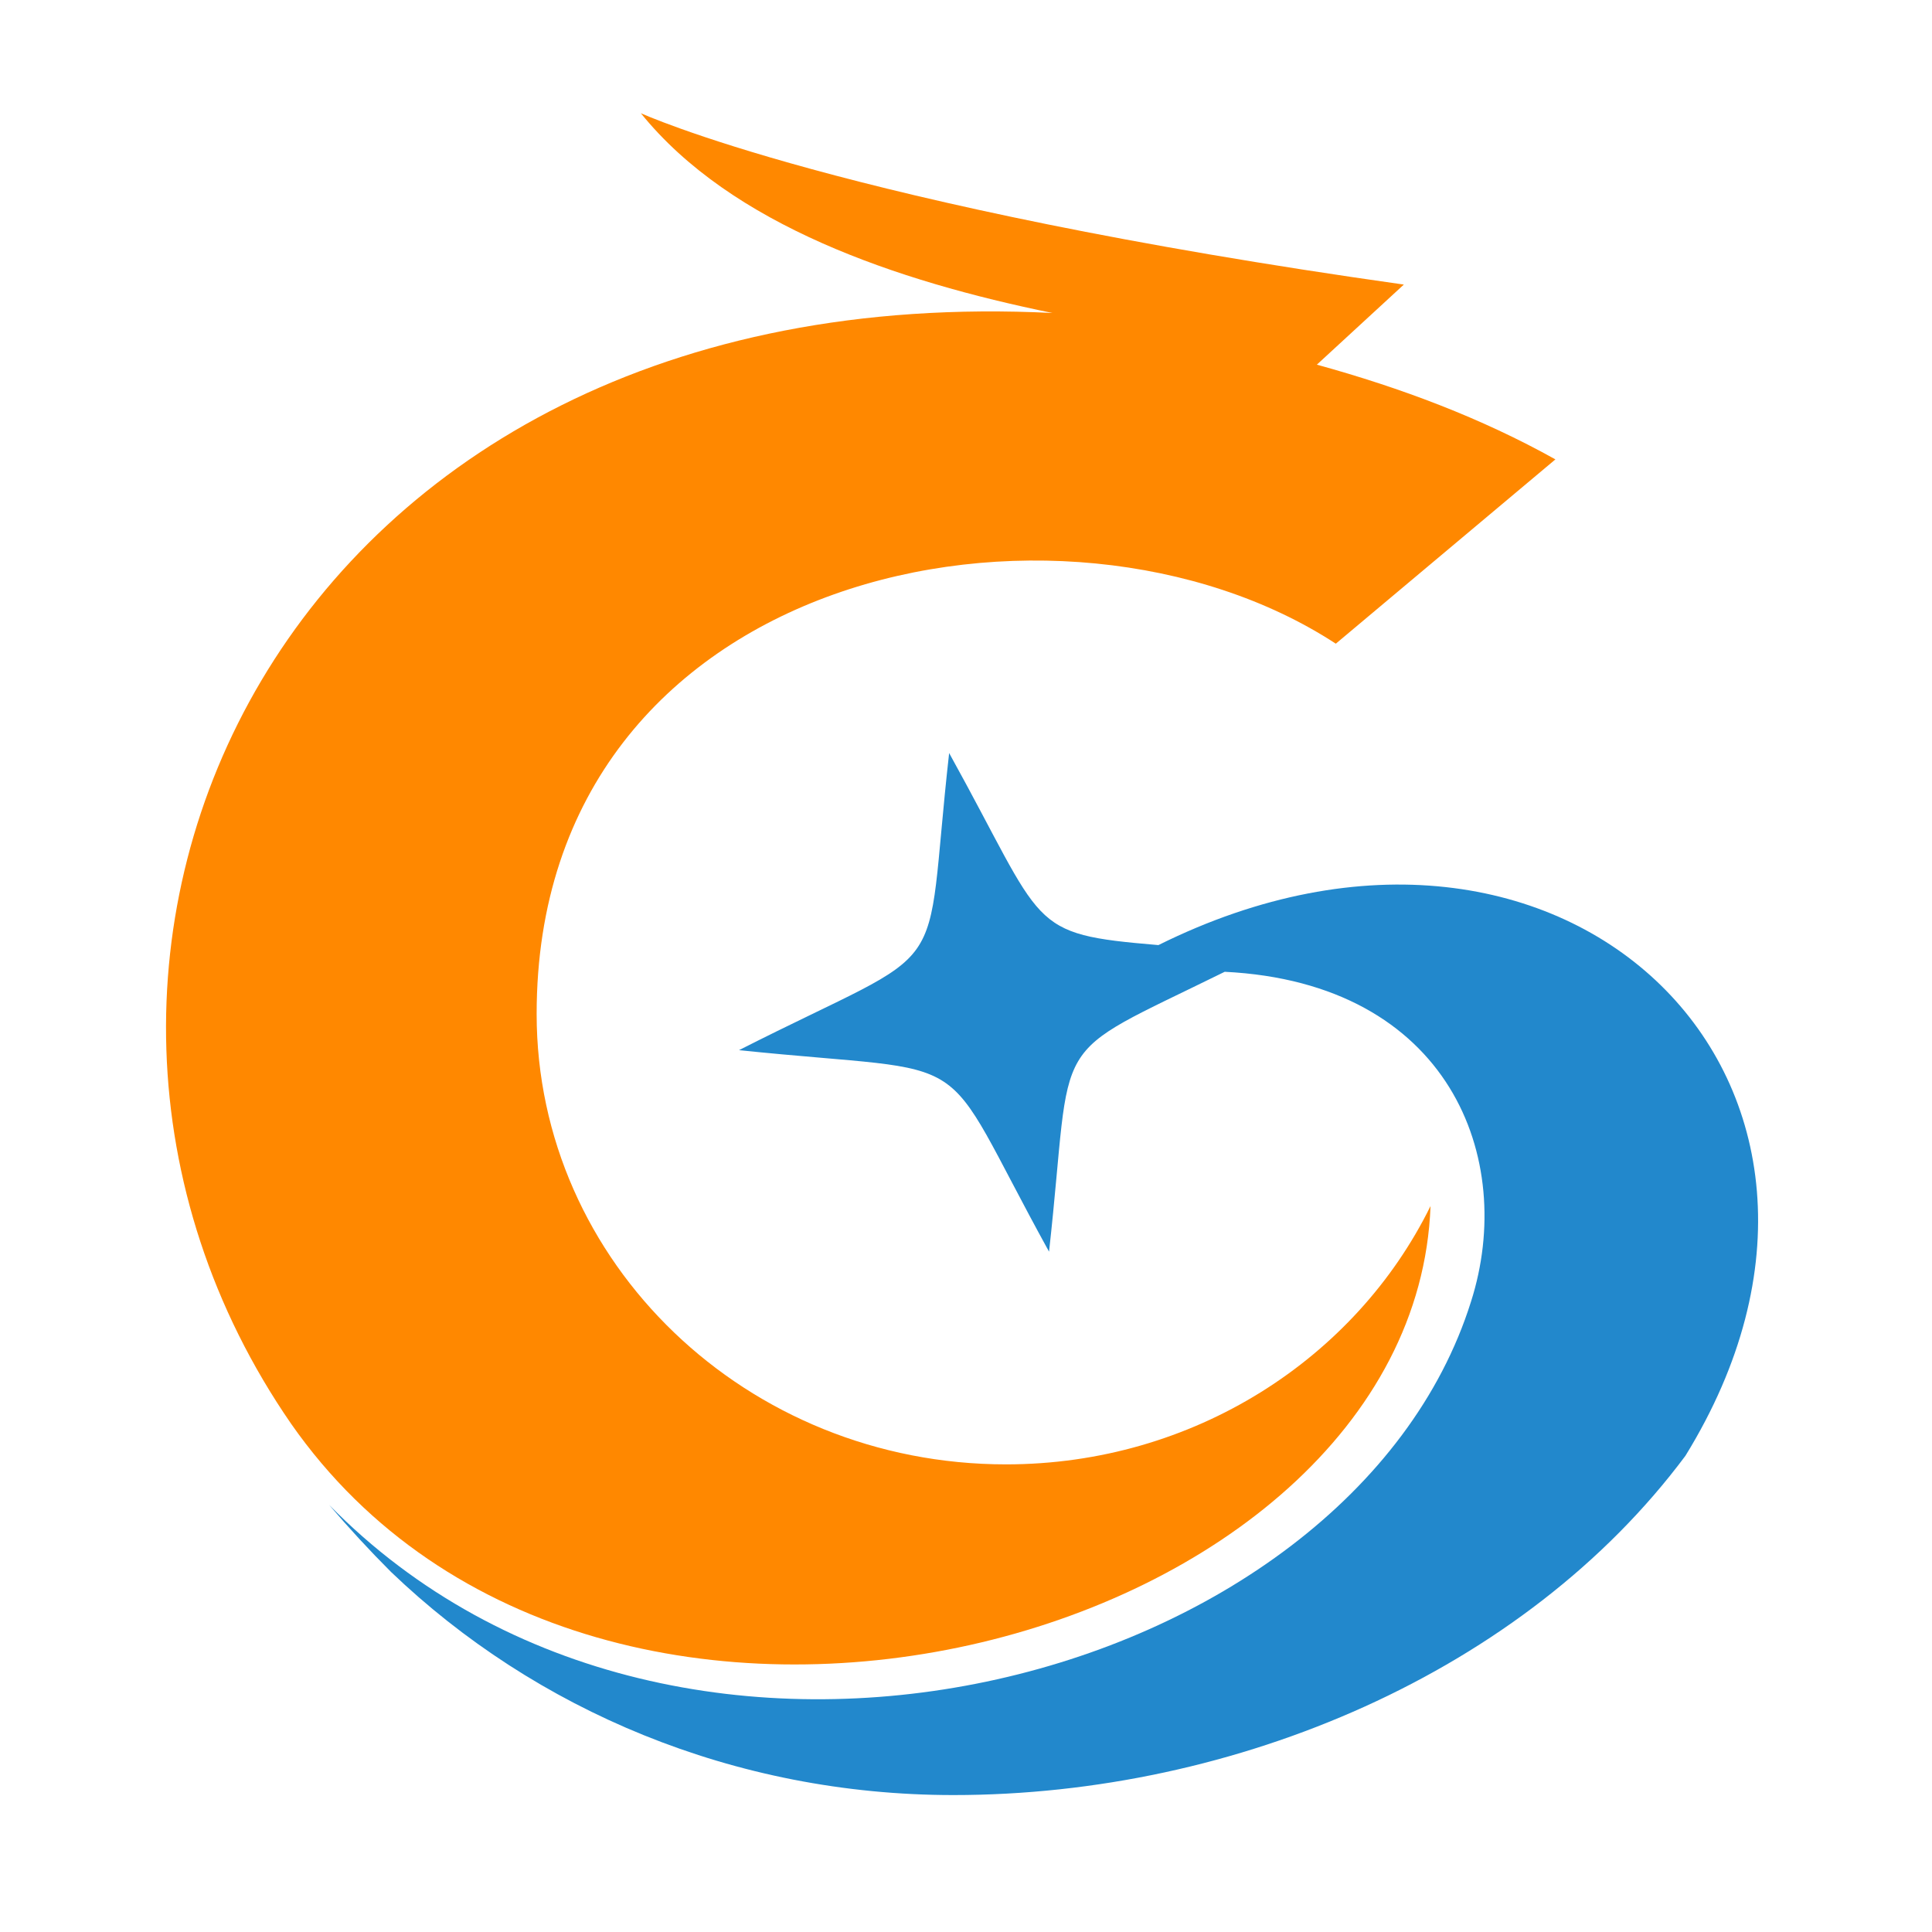 <svg class="svg-canvas" viewBox="0 0 256 256" width="256" height="256" preserveAspectRatio="none" version="1.1" xmlns="http://www.w3.org/2000/svg" xmlns:xlink="http://www.w3.org/1999/xlink">
    <g id="shape_uPfMnwxf3r" ref="shape_uPfMnwxf3r" key="shape_uPfMnwxf3r" mask="">
        <g transform="translate(22, 15) rotate(0,105.479,111.427) scale(1,1)" style="opacity: 1;mix-blend-mode: undefined;" filter="">
            <!--普通元素-->
            <svg version="1.0" id="图层_1" xmlns="http://www.w3.org/2000/svg" xmlns:xlink="http://www.w3.org/1999/xlink" x="0px" y="0px" width="210.958" height="222.855" viewBox="7.464 2.3 184.874 195.3" enable-background="new 0 0 200 200" xml:space="preserve" class="style-removed" preserveAspectRatio="none" data-parent="shape_uPfMnwxf3r">
            <g id="_2300782951264">
	            <path fill="#ff8800" d="M143.3,63.9c-31.7-20.7-92.8-8.9-92.8,43c0,28.9,24.4,52.3,54.5,52.3c21.8,0,40.6-12.3,49.3-30
		            c-1.9,51.1-96.6,76.4-132.3,25.3C-15.1,100.8,20.4,21,110.4,25.5C92.3,21.8,73.1,15.3,62.6,2.3c0,0,23.4,10.7,88.6,19.9l-10.1,9.3
		            c9.8,2.7,19.1,6.2,27.7,11L143.3,63.9L143.3,63.9z" stroke-width="0"></path>
	            <path fill-rule="evenodd" clip-rule="evenodd" fill="#2288cc" d="M26.4,163.9c2.3,2.7,4.7,5.3,7.2,7.8c16.7,16,39.8,25.9,65.3,25.9
		            c32.8,0,66.3-14.3,85-39.4c26.5-43-13.7-82.9-61.2-59.3c-15.4-1.3-13-1.9-24.3-22.3c-3.1,27.6,1.2,21.5-24.4,34.5
		            c28.8,3,22.5-1.1,36,23.4c2.9-26-0.7-22.1,20.4-32.5c26.1,1.3,33.9,21.7,28.6,38.3C145,184.9,67.2,205.5,26.4,163.9L26.4,163.9z" stroke-width="0"></path>
            </g>
            </svg>
        </g>
    </g>
</svg>